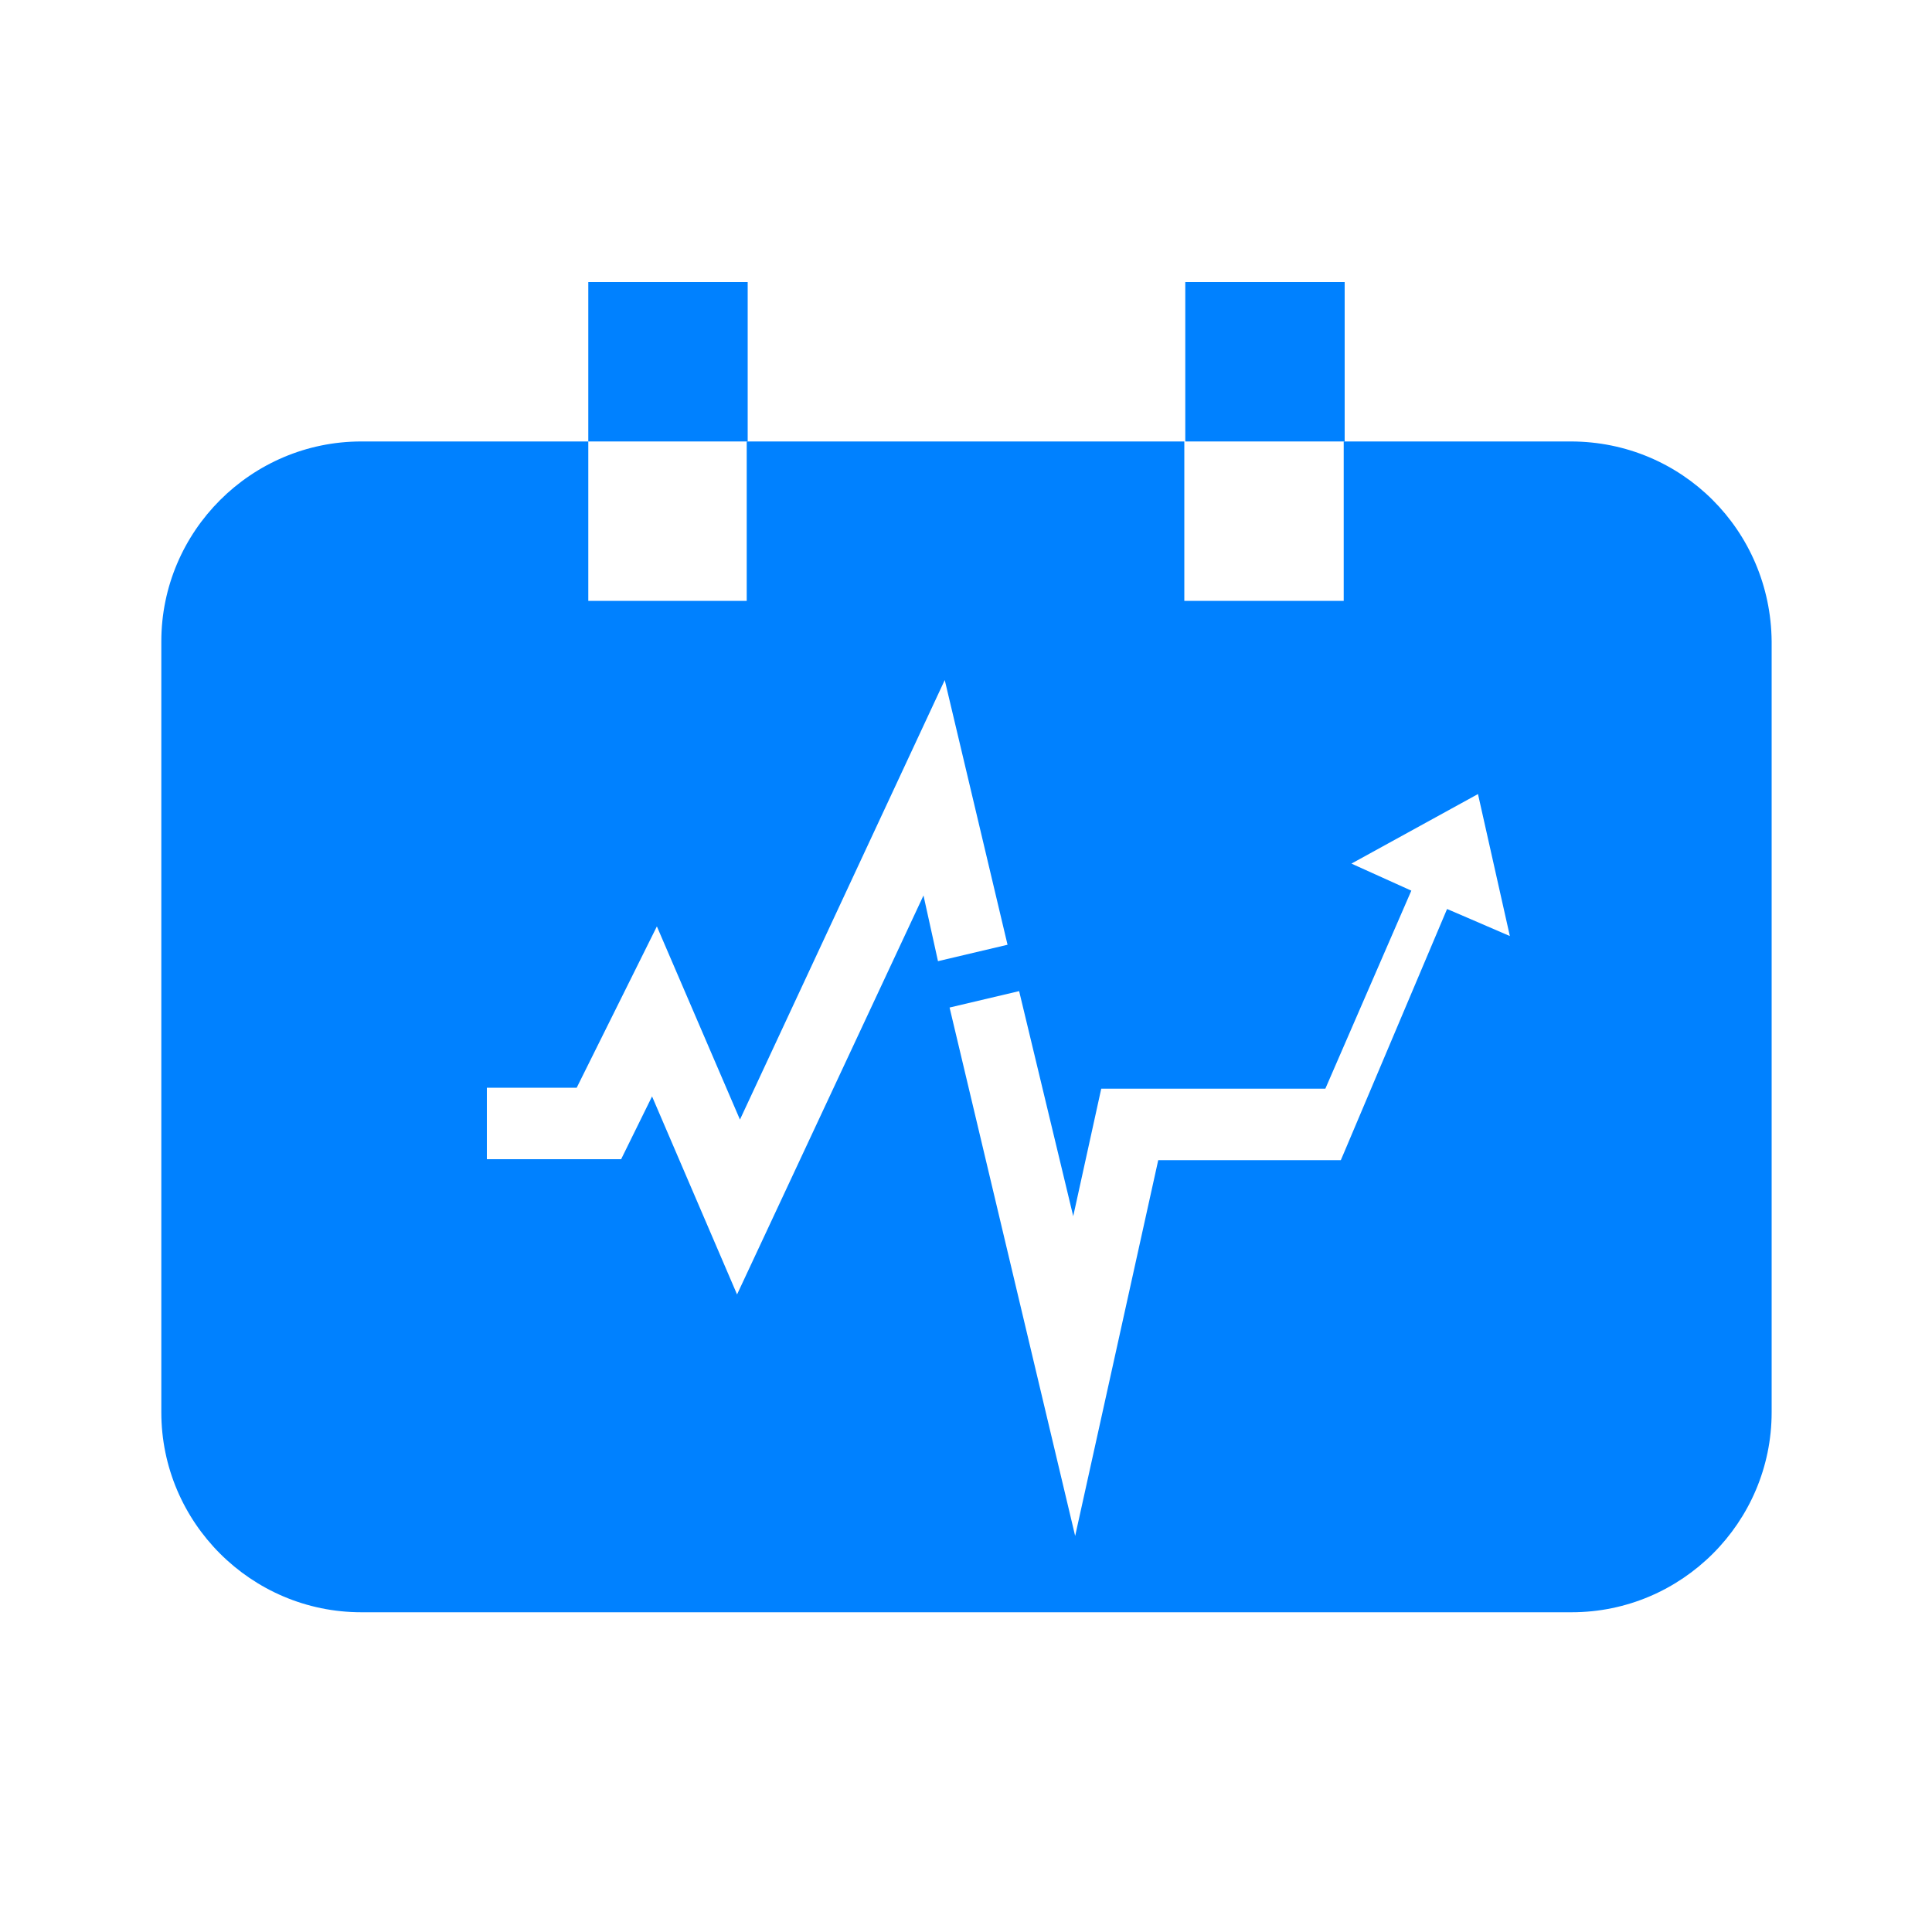 <?xml version="1.0" encoding="utf-8"?>
<!-- Generator: Adobe Illustrator 28.3.0, SVG Export Plug-In . SVG Version: 6.00 Build 0)  -->
<svg version="1.1" id="图层_1" xmlns="http://www.w3.org/2000/svg" xmlns:xlink="http://www.w3.org/1999/xlink" x="0px" y="0px"
	 viewBox="0 0 200 200" style="enable-background:new 0 0 200 200;" xml:space="preserve">
<style type="text/css">
	.st0{fill:#0081FF;}
</style>
<path class="st0" d="M122.7,45.7h16.5V29.2h-16.5V45.7z M60.9,45.7h16.5V29.2H60.9V45.7z"/>
<path class="st0" d="M146.1,92.2l-6.2-2.8l13.1-7.2l3.3,14.7l-4.4-1.9l-2.1-0.9l-10.7,25.3l-0.3,0.7l-1.6,0h-17.3l-8.6,38.9
	l-13-54.7l7.2-1.7l5.6,23.3l2.9-13.2h23.2L146.1,92.2L146.1,92.2z M95.6,92.7L76.3,134l-8.8-20.5l-3.2,6.5H50.4v-7.4h9.3l8.3-16.7
	l8.6,20l21.2-45.5l6.5,27.4l-7.2,1.7L95.6,92.7L95.6,92.7z M162.6,45.7h-23.5v16.5h-16.5V45.7H77.3v16.5H60.9V45.7H37.4
	c-11.4,0-20.7,9.3-20.7,20.7v79.8c0,11.4,9.3,20.7,20.7,20.7h125.3c11.4,0,20.7-9.3,20.7-20.7V66.4
	C183.3,54.9,174.1,45.7,162.6,45.7L162.6,45.7z"/>
</svg>

